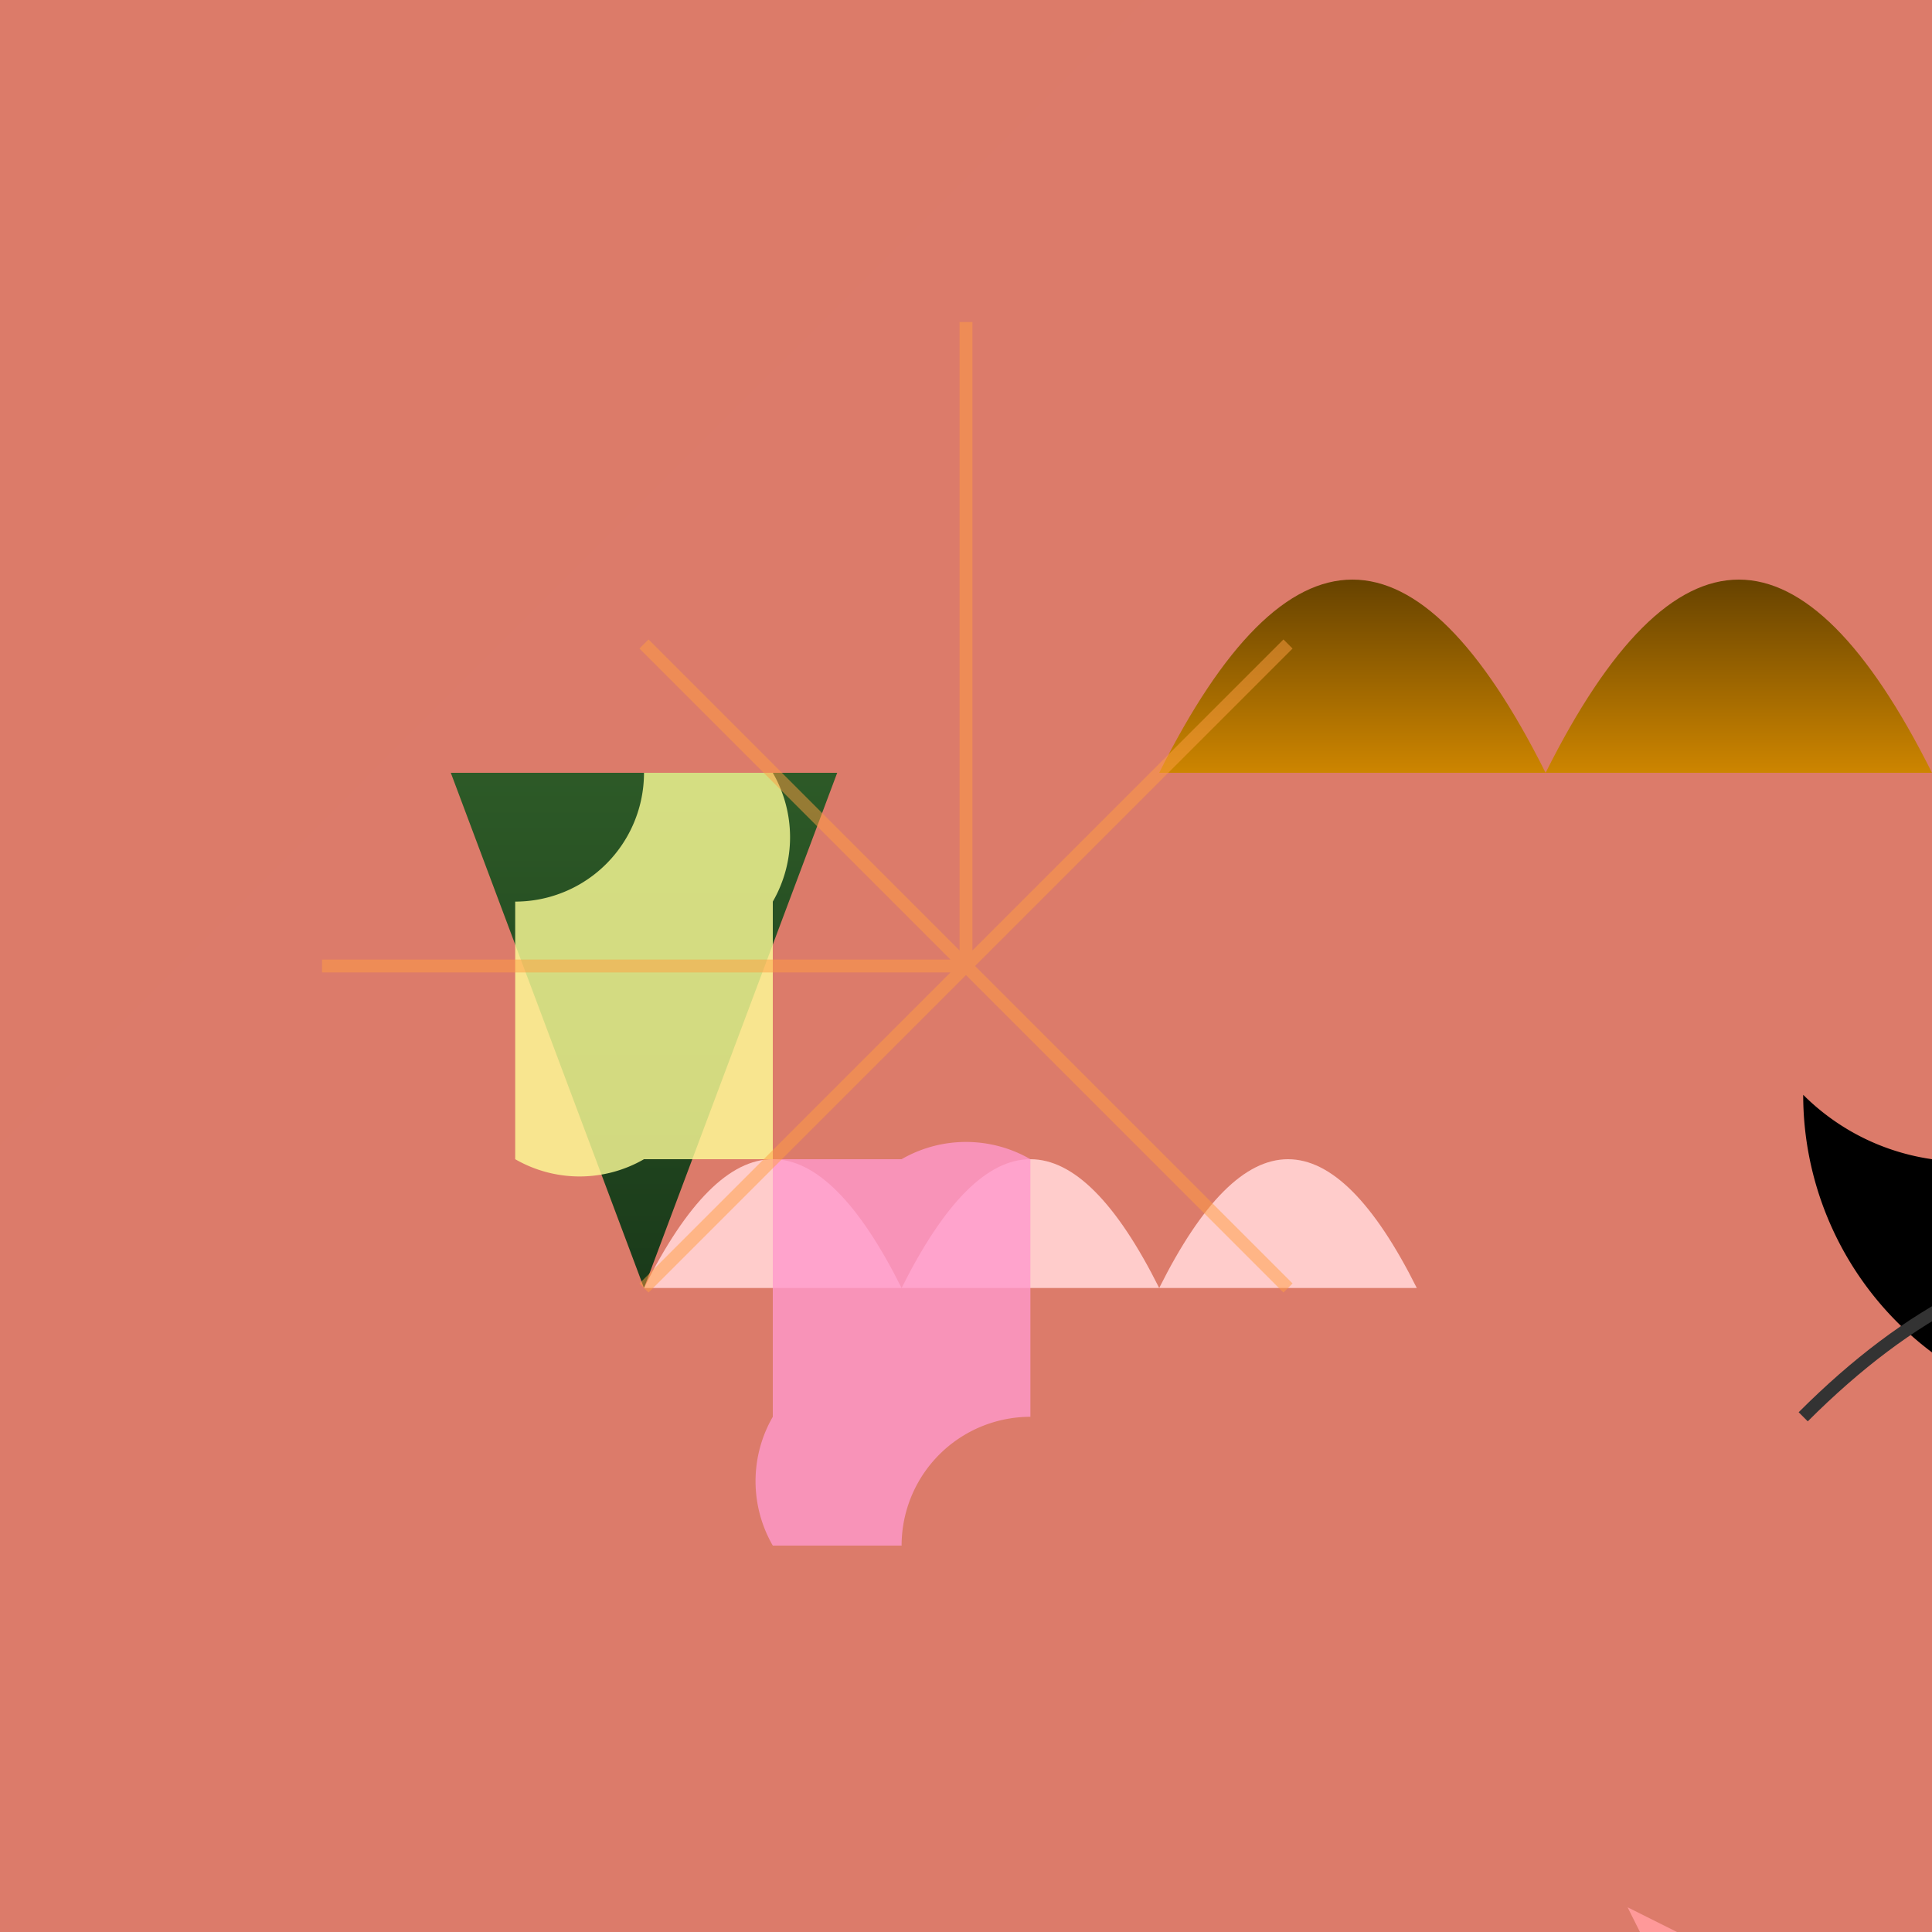 <svg viewBox="0 0 300 300" xmlns="http://www.w3.org/2000/svg">
  <rect x="0" y="0" width="300" height="300" fill="#808080" stroke="none"/>
  <!-- Midnight Sun Background -->
  <defs>
    <radialGradient id="sunGradient" cx="150" cy="150" r="300" fx="150" fy="150">
      <stop offset="0" stop-color="#1a1a2e" stop-opacity="1"/>
      <stop offset="0.6" stop-color="#ff6b6b" stop-opacity="0.8"/>
      <stop offset="1" stop-color="#ff9f43" stop-opacity="0.5"/>
    </radialGradient>
    
    <path id="cactusShape" d="M50,220 L60,250 L40,250 L50,220 Z"/>
    
    <linearGradient id="cactusGradient" x1="0" y1="0" x2="0" y2="1">
      <stop offset="0" stop-color="#2d5a27"/>
      <stop offset="1" stop-color="#1a3a1a"/>
    </linearGradient>
    
    <linearGradient id="clockGradient" x1="0" y1="0" x2="0" y2="1">
      <stop offset="0" stop-color="#gold"/>
      <stop offset="1" stop-color="#cd8500"/>
    </linearGradient>
  </defs>

  <!-- Background -->
  <rect width="300" height="300" fill="url(#sunGradient)"/>

  <!-- Cactus -->
  <g transform="translate(100,200)">
    <path d="M0,0 L30,-80 L-30,-80 L0,0 Z" fill="url(#cactusGradient)"/>
    <use href="#cactusShape" fill="#ff9999" transform="rotate(45) scale(0.8)"/>
    <use href="#cactusShape" fill="#ff9999" transform="rotate(-45) scale(0.8)"/>
    <path d="M0,0 Q20,-40 40,0 Q60,-40 80,0 Q100,-40 120,0" fill="#ffcccb"/>
  </g>

  <!-- Melting Clock -->
  <g transform="translate(180,120)">
    <path d="M0,0 Q30,-60 60,0 Q90,-60 120,0 Q150,-60 180,0 Q210,-60 240,0 Q270,-60 300,0" fill="url(#clockGradient)"/>
    <path d="M150,0 A50,50 0 1 1 100,50 A25,25 0 1 0 150,0" fill="#gold"/>
    <path d="M140,40 Q150,0 160,40" stroke="#333" stroke-width="2" fill="none"/>
    <path d="M150,140 Q160,150 150,160" stroke="#333" stroke-width="2" fill="none"/>
    <path d="M100,100 Q150,50 200,100" stroke="#333" stroke-width="2" fill="none"/>
  </g>

  <!-- Cactus Flowers -->
  <g transform="translate(120,180)" opacity="0.8">
    <path d="M0,0 L20,0 A20,20 0 0 1 40,0 L40,40 A20,20 0 0 0 20,60 L0,60 A20,20 0 0 1 0,40 Z" fill="#ff99cc"/>
    <path d="M0,0 L-20,0 A20,20 0 0 1 -40,0 L-40,-40 A20,20 0 0 0 -20,-60 L0,-60 A20,20 0 0 1 0,-40 Z" fill="#ffff99"/>
  </g>

  <!-- Sun Rays -->
  <path d="M150,150 M150,150 200,200 M150,150 200,100 M150,150 100,200 M150,150 100,100 M150,150 50,150 M150,150 150,50" stroke="#ff9f43" stroke-width="2" opacity="0.5"/>
</svg>